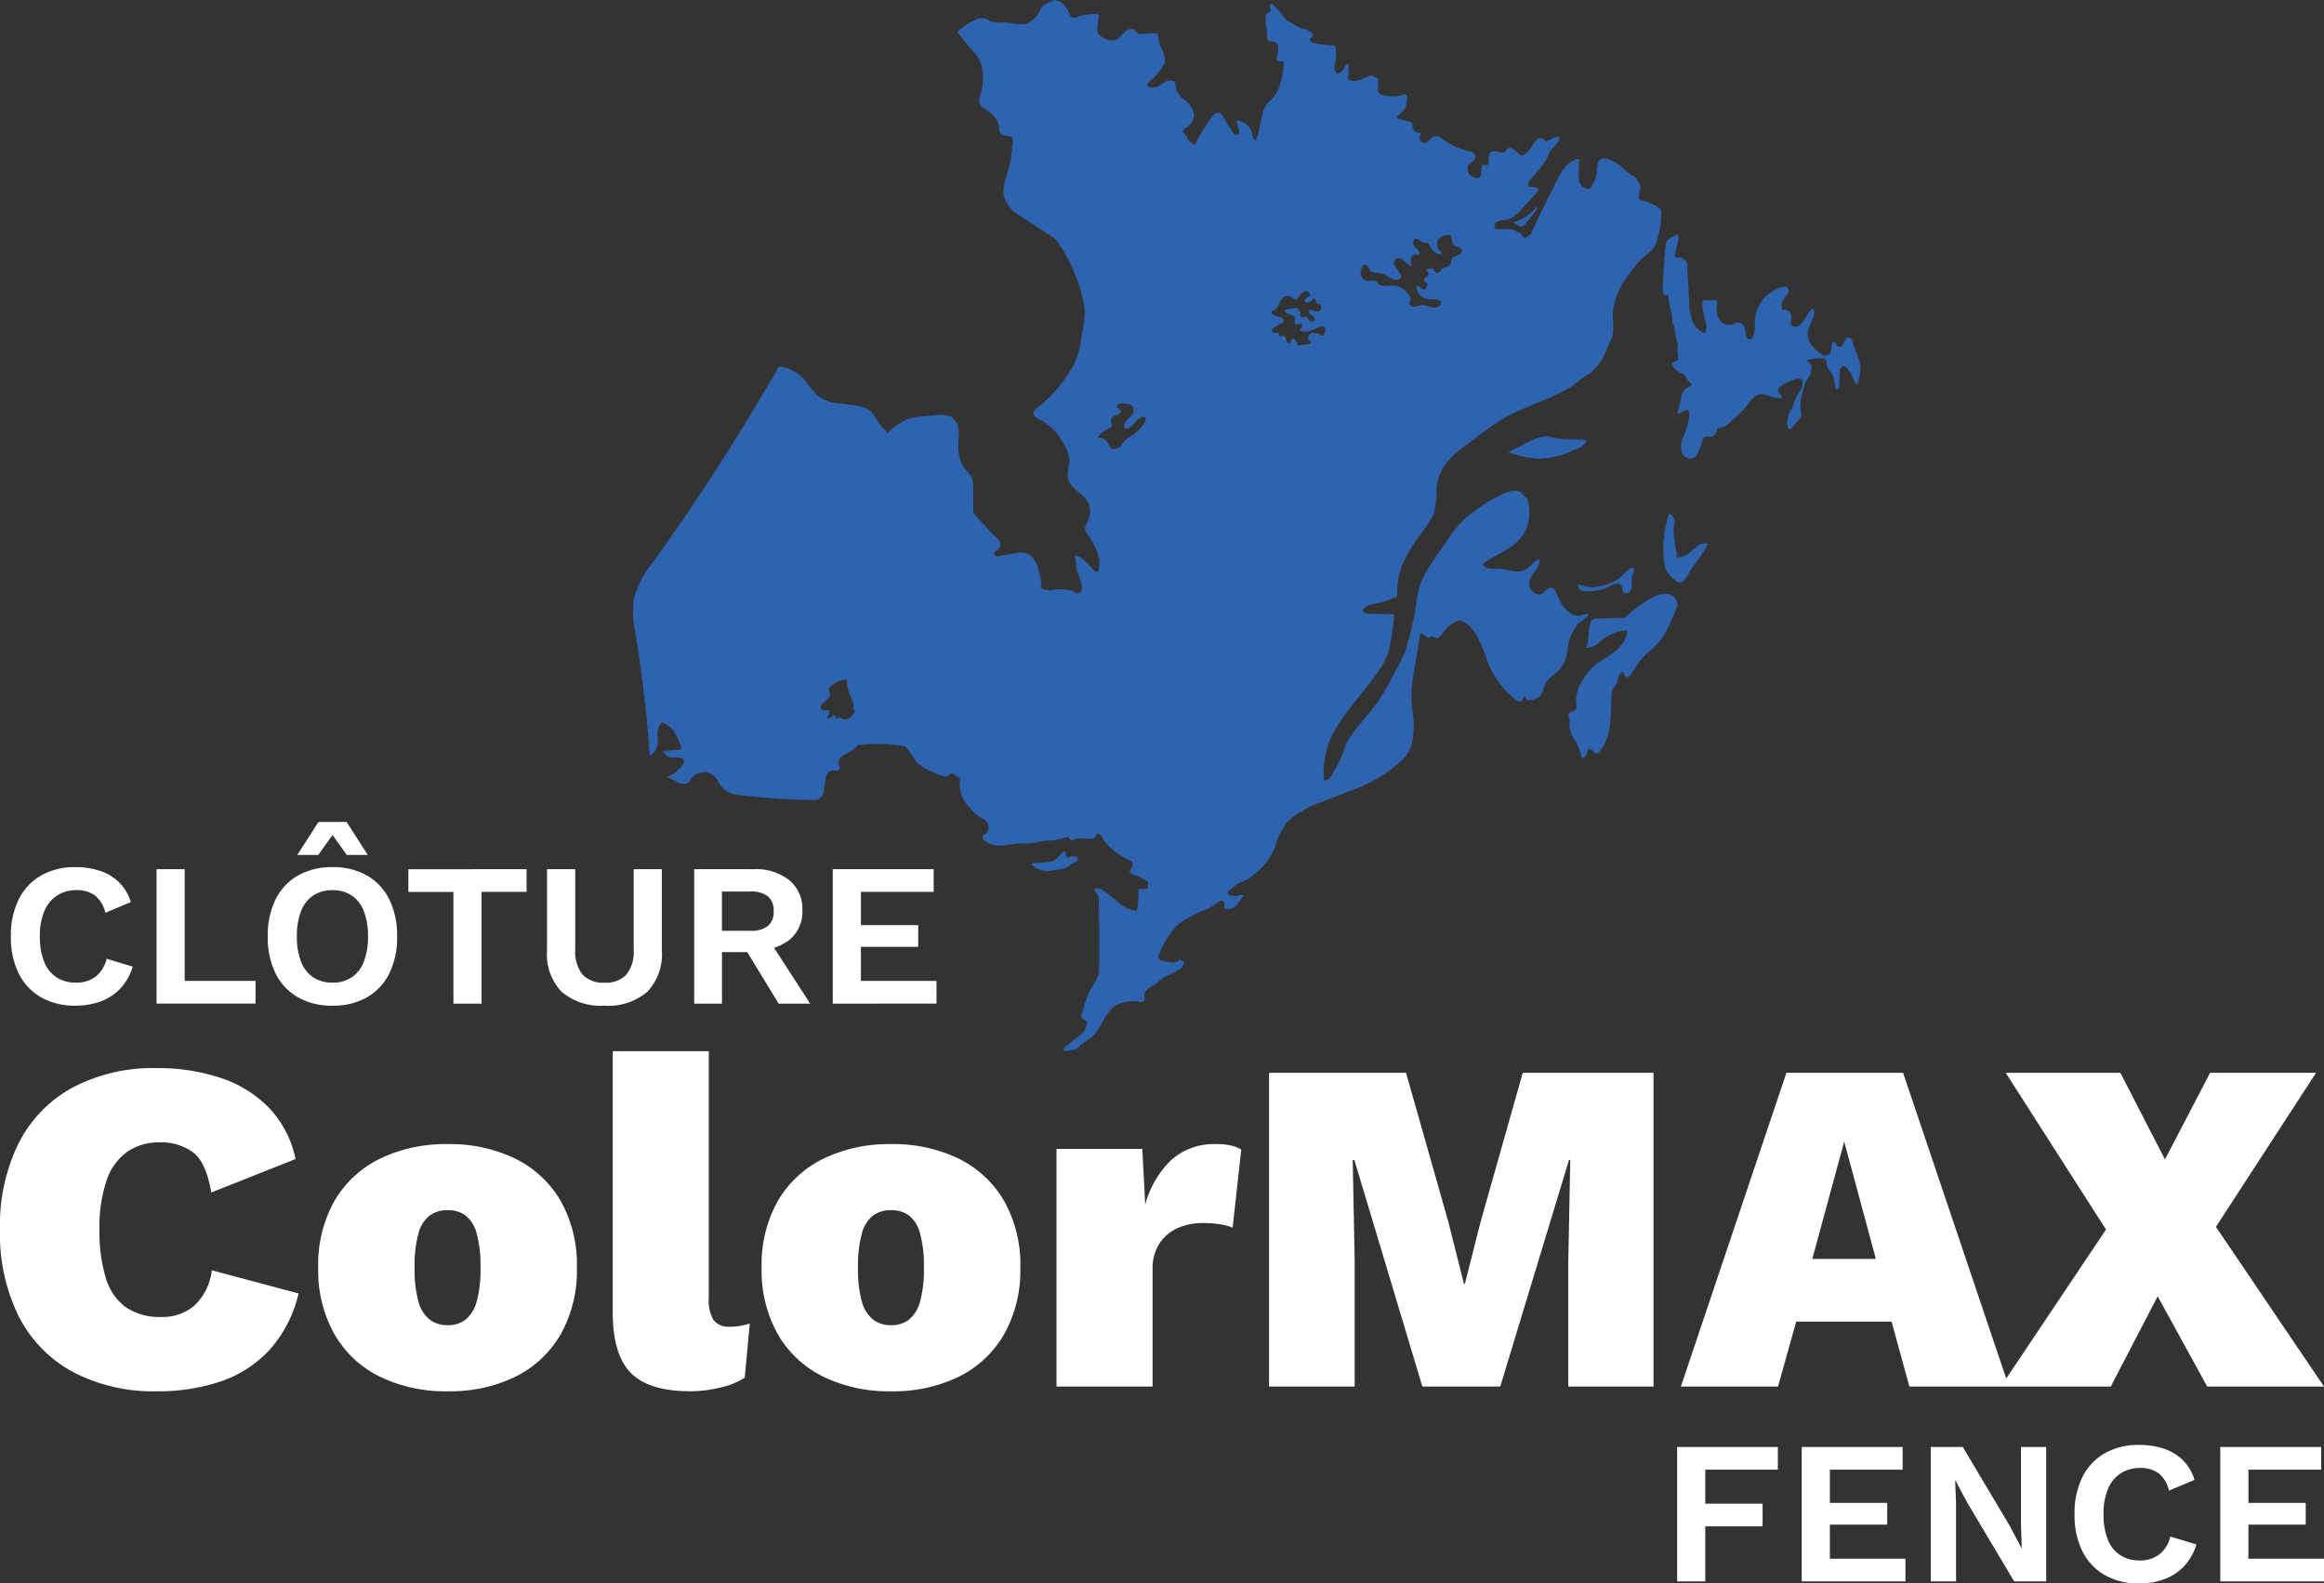 <svg xmlns="http://www.w3.org/2000/svg" xmlns:xlink="http://www.w3.org/1999/xlink" width="246" height="167.622" viewBox="0 0 246 167.622">
  <rect x="0" y="0" width="246" height="167.622" fill="#333333" stroke="none"/>
  <defs>
    <clipPath id="clip-path">
      <rect id="Rectangle_5" data-name="Rectangle 5" width="129.927" height="111.275" fill="#2e63af"/>
    </clipPath>
  </defs>
  <g id="Groupe_17" data-name="Groupe 17" transform="translate(-80.54 -133.399)">
    <g id="Groupe_16" data-name="Groupe 16" transform="translate(147.531 133.399)">
      <g id="Groupe_5" data-name="Groupe 5" transform="translate(0)" clip-path="url(#clip-path)">
        <path id="Tracé_161" data-name="Tracé 161" d="M465.224,288.608a2.913,2.913,0,0,0-1.6.429,12.563,12.563,0,0,0-2.849,2.1l-2.968.105a.8.8,0,0,0-.511.138.664.664,0,0,0-.165.269c-.326.857-.065,1.881-.509,2.683a2.269,2.269,0,0,0,1.583-.717,4.506,4.506,0,0,1,2.837-1.129,3.377,3.377,0,0,1-.71,1.63c-.867,1.075-2.313,1.528-3.251,2.541a6.987,6.987,0,0,0-.728.991,6.716,6.716,0,0,0-.365.618,3.649,3.649,0,0,0-.366,1.984c.026.256.056.568-.153.719a2.194,2.194,0,0,1-.408.145.511.511,0,0,0-.111.816,2.6,2.6,0,0,0,.442,2.072,4.413,4.413,0,0,1,.789,2.025.817.817,0,0,0,.6-.623.5.5,0,0,1,.1-.289c.125-.115.329-.018.446.105s.232.281.4.292a.517.517,0,0,0,.4-.247,5.723,5.723,0,0,0,1.07-2.952c.119-1.054.083-2.12.176-3.177a1.161,1.161,0,0,1,.072-.359,1.7,1.7,0,0,1,.225-.332,2.056,2.056,0,0,0,.318-.631,5.157,5.157,0,0,1,.172-.593.655.655,0,0,1,.435-.4,1.024,1.024,0,0,0,.133.446.35.35,0,0,0,.406.152.5.5,0,0,0,.177-.161,10.273,10.273,0,0,0,.853-1.273,6.86,6.86,0,0,1,1.371-1.418,9.782,9.782,0,0,0,1.1-1.18,9.077,9.077,0,0,0,.98-1.822q.279-.638.543-1.283a1.719,1.719,0,0,0,.163-.6,1.173,1.173,0,0,0-1.1-1.068" transform="translate(-355.755 -225.752)" fill="#2e63af"/>
        <path id="Tracé_162" data-name="Tracé 162" d="M459.77,278.406a1.233,1.233,0,0,0,.365.061,5.139,5.139,0,0,0,2.555-.533c.318-.159.907-.5,1.184-.116a.82.82,0,0,1,.153.383,1.009,1.009,0,0,0,.046.3c.116.26.528.222.719.012.454-.5.052-1.344.352-1.947a1.345,1.345,0,0,0,.146-.31.233.233,0,0,0-.137-.28.279.279,0,0,0-.155.02c-.5.177-.8.677-1.21,1.022a4.538,4.538,0,0,1-1.646.764,3.675,3.675,0,0,1-2.831-.089.724.724,0,0,0,.458.715" transform="translate(-359.288 -215.873)" fill="#2e63af"/>
        <path id="Tracé_163" data-name="Tracé 163" d="M504.546,253.047c-.341.243-.623.564-.969.8a2.472,2.472,0,0,1-.833.363c-.077.018-.321.1-.376.019-.032-.048,0-.167,0-.224a2.343,2.343,0,0,0-.017-.25c-.022-.193-.063-.382-.1-.572a13.258,13.258,0,0,1-.218-1.75,1.961,1.961,0,0,1,.009-.43c.023-.139.074-.273.094-.413a.979.979,0,0,0-.571-1.009,11.41,11.41,0,0,0-.572,4.7,3.4,3.4,0,0,0,.226,1.221,3.52,3.52,0,0,0,1.026,1.18.808.808,0,0,0,.37.211.658.658,0,0,0,.551-.249,4.74,4.74,0,0,0,.6-.977,31.065,31.065,0,0,0,1.959-2.884,1.334,1.334,0,0,0-1.179.265" transform="translate(-391.872 -195.23)" fill="#2e63af"/>
        <path id="Union_2" data-name="Union 2" d="M45.7,111.26a.212.212,0,0,1-.085-.277.611.611,0,0,1,.214-.233l1.574-1.222a1.731,1.731,0,0,0,.361-.34,1.778,1.778,0,0,0,.259-.815.467.467,0,0,0,0-.213c-.07-.207-.376-.224-.488-.409a.537.537,0,0,1,0-.422,13.81,13.81,0,0,1,.745-2.263c.368-.794,1.076-1.494,1.078-2.369,0-1.043,0-2.088.006-3.131,0-1.008,0-2.017-.032-3.024-.015-.44,0-.893-.015-1.333a1.155,1.155,0,0,0-.34-.782c-.067-.065-.148-.141-.133-.233s.12-.137.209-.148a1.205,1.205,0,0,1,.762.226,14.479,14.479,0,0,1,1.57,1.267,3.368,3.368,0,0,0,1.8.852.207.207,0,0,0,.131-.019.2.2,0,0,0,.067-.15,11.354,11.354,0,0,0,.118-2.143l.819.022a.149.149,0,0,0,.187-.176c.011-.137.02-.275.029-.412a.28.28,0,0,0-.015-.146.309.309,0,0,0-.1-.093,6.722,6.722,0,0,0-1.322-.627,1.174,1.174,0,0,1-.327-.148.348.348,0,0,1-.152-.307.529.529,0,0,1,.1-.211.8.8,0,0,0,.2-.475.518.518,0,0,0-.226-.368,1.922,1.922,0,0,0-.4-.2,6.952,6.952,0,0,1-2.548-2.127.571.571,0,0,0-.5-.509.246.246,0,0,0-.218.065c-.05.059-.05.144-.081.213-.087.2-.355.224-.572.22l-1.237-.035a.742.742,0,0,0-.287.03c-.168.065-.325.25-.483.167-.1-.052-.124-.185-.2-.263-.131-.122-.338-.066-.508-.009a5.676,5.676,0,0,1-1.215.266c-.377.039-.758.039-1.133.1-.359.052-.71.157-1.071.2a6.458,6.458,0,0,1-.871.027,6.6,6.6,0,0,0-.858.026,12.1,12.1,0,0,1-1.7.218,2.89,2.89,0,0,1-1.492-.468.812.812,0,0,1-.248-.225.337.337,0,0,1-.037-.322c.078-.168.3-.2.438-.329a.678.678,0,0,0,.163-.509,1.114,1.114,0,0,0-.248-.76,2.2,2.2,0,0,0-.564-.357,4.534,4.534,0,0,1-1.08-.952,5.414,5.414,0,0,1-.66-.816,3.746,3.746,0,0,1-.47-2.221c.07-.035.052-.148-.009-.2a1.207,1.207,0,0,0-.211-.1,1.077,1.077,0,0,1-.2-.164.909.909,0,0,0-.346-.189.321.321,0,0,0-.272.019c-.063.044-.1.122-.15.174a.513.513,0,0,1-.47.07,6.48,6.48,0,0,1-1.411-.538,4.692,4.692,0,0,1-1.451-.915,6.989,6.989,0,0,1-.649-.877,7.333,7.333,0,0,0-.636-.832,16.283,16.283,0,0,0-5-.135,3.839,3.839,0,0,1-.728.653c-.281.179-.6.281-.875.471a.876.876,0,0,0-.429.836c.024.111.081.211.111.32a.361.361,0,0,1-.039.324.426.426,0,0,1-.355.1,1.047,1.047,0,0,0-.7.087.846.846,0,0,0-.183.222,1.51,1.51,0,0,0-.242.564c-.022.141-.009.287-.028.429-.024.159-.09.307-.111.466-.015.122,0,.244-.011.366a1.063,1.063,0,0,1-1,.984,75.144,75.144,0,0,1-7.626-.512,3.226,3.226,0,0,1-2.093-.76c-.331-.355-.488-.84-.819-1.2a1.689,1.689,0,0,0-2.506.172,1.655,1.655,0,0,1-.392.488,1.123,1.123,0,0,1-1.047-.1c-.388-.181-.778-.359-1.165-.54a3.381,3.381,0,0,0,1.727-1.34.592.592,0,0,0,.1-.22c.044-.253-.218-.464-.47-.5a1.876,1.876,0,0,0-.423,0,2.4,2.4,0,0,1-.344.008,1.169,1.169,0,0,1-.967-.684l1.67-.141a.306.306,0,0,0,.2-.068c.078-.078.045-.211.009-.315a6.548,6.548,0,0,0-.7-1.531A2.2,2.2,0,0,0,3.018,76.5a1.984,1.984,0,0,0-.407,1.139c-.009.3.054.605.041.908a1.863,1.863,0,0,1-.812,1.442.392.392,0,0,1-.05.03q-.454-6.474-1.5-12.887a10.55,10.55,0,0,1-.165-3.85,10.345,10.345,0,0,1,1.993-3.754A241.276,241.276,0,0,0,15.47,38.782c.052,0,.1.011.157.02a4.478,4.478,0,0,1,2.62,1.494,13.408,13.408,0,0,0,1.228,1.518,4.339,4.339,0,0,0,2.3.891,18.48,18.48,0,0,1,2.476.366,2.2,2.2,0,0,1,1,.523,3.534,3.534,0,0,1,.466.684,7.369,7.369,0,0,0,1.252,1.533,7.072,7.072,0,0,1,2.191-1.467,6.677,6.677,0,0,1,1.675-.294c.507-.044,1.013-.08,1.52-.113a2.447,2.447,0,0,1,1.3.165,1.826,1.826,0,0,1,.828,1.474c.054.583-.046,1.172-.039,1.76a3.951,3.951,0,0,0,.8,2.417,4.163,4.163,0,0,1,.608.808,2.581,2.581,0,0,1,.163,1.089l.013,2.385a.68.68,0,0,0,.029.231.656.656,0,0,0,.152.211c.819.863,1.566,1.8,2.443,2.6a.747.747,0,0,1-.122,1.194c-.111.065-.253.115-.3.235a.291.291,0,0,0,.2.344.873.873,0,0,0,.435,0q.794-.144,1.592-.283a2.684,2.684,0,0,1,.986-.052,1.677,1.677,0,0,1,.963.629,3.239,3.239,0,0,1,.518,1.049,6.241,6.241,0,0,1,.29,1.812.534.534,0,0,0,.026.189.377.377,0,0,0,.165.17,1.944,1.944,0,0,0,1.228.059,4.8,4.8,0,0,1,1.762.106.751.751,0,0,1,.521.322,1.613,1.613,0,0,0,.353-.128,7.108,7.108,0,0,1,.869,2.652c.063.54.063,1.084.148,1.62a14.955,14.955,0,0,0,.494,1.857c.66,2.274.843,4.671,1.611,6.91.268.779.438,1.561.673,2.352a10.021,10.021,0,0,0,1.818,3.911A9,9,0,0,0,56.3,84.155a9.955,9.955,0,0,0,1.934.631,22.809,22.809,0,0,0,2.441.185,11.054,11.054,0,0,1,2.633.527,7.352,7.352,0,0,0,2.637.638c1.466-.078,2.589-1.265,3.833-2.047a1.117,1.117,0,0,1,.54-.211.813.813,0,0,1,.679.434,2.336,2.336,0,0,1,.244.8c.028.157.057.311.083.468-.188.107-.368.226-.549.346a5.227,5.227,0,0,0-1.6,1.224,8.483,8.483,0,0,0-.912,1.636c-.1.272-.183.553-.281.829a6.323,6.323,0,0,1-1.6,2.4c-.216.207-.445.4-.673.595a3.847,3.847,0,0,1-.718.514c-.225.113-.468.181-.693.294a2.585,2.585,0,0,0-.756.516,2.957,2.957,0,0,1-.392.274.355.355,0,0,0-.15.416.384.384,0,0,0,.2.152,1.239,1.239,0,0,0,.754.061c.233-.054.5-.172.69-.032l-.588.8a1.736,1.736,0,0,1-.4.434,1.757,1.757,0,0,1-.891.209.178.178,0,0,1-.152-.042.163.163,0,0,1-.026-.111,2.642,2.642,0,0,0,.022-.409.347.347,0,0,0-.22-.314.476.476,0,0,0-.364.1c-.379.237-.747.5-1.139.714a16.429,16.429,0,0,0-3,1.522,6.709,6.709,0,0,0-1.089,1.3,5.374,5.374,0,0,0-.509.733c-.174.374-.351.747-.525,1.12a1.349,1.349,0,0,0-.129.361.437.437,0,0,0,.1.361.649.649,0,0,0,.377.148l.712.118a1.049,1.049,0,0,0,.854-.106c.05-.039.091-.09.144-.124a.176.176,0,0,1,.18-.015c.061.037.083.126.15.146a.193.193,0,0,0,.067,0,.166.166,0,0,1,.066,0c.083.028.078.148.048.231a1.472,1.472,0,0,1-.344.536,8.212,8.212,0,0,1-1.648.862c-.4.242-.723.6-1.122.856-.144.091-.3.168-.437.266a1.813,1.813,0,0,0-.6.588c-.137.255.126.614-.048.845-.116.154-.346.141-.538.118a3.8,3.8,0,0,0-2.465.372c-1.256.784-1.531,2.568-2.7,3.473a7.7,7.7,0,0,0-1.124.821,1.7,1.7,0,0,1-.276.285,1.064,1.064,0,0,1-.407.133c-.248.044-.5.085-.747.122a.576.576,0,0,1-.086.008A.2.2,0,0,1,45.7,111.26ZM22.153,76.076a.747.747,0,0,0,.841-.113,1.9,1.9,0,0,0,.514-.736c-.046-.037-.113-.059-.142-.115a.461.461,0,0,1,0-.2,1.9,1.9,0,0,0-.07-.564,7.328,7.328,0,0,0-.346-.825,3.7,3.7,0,0,1-.279-1.6,2.679,2.679,0,0,0-1.725.736.556.556,0,0,0-.213.4c.013.2.231.386.161.579a.4.4,0,0,1-.113.15l-.618.61a1.121,1.121,0,0,0-.249.316.367.367,0,0,0,.037.383c.11.122.279.108.453.094a.82.82,0,0,1,.381.026,1.05,1.05,0,0,1-.272.764.325.325,0,0,0,.361.026,1.27,1.27,0,0,0,.3-.242.271.271,0,0,1,.1-.067.183.183,0,0,1,.194.131.542.542,0,0,1,0,.251c.129.045.233-.131.37-.15h.024C21.971,75.929,22.06,76.017,22.153,76.076ZM63.309,85.5a11.045,11.045,0,0,0-2.633-.527,22.818,22.818,0,0,1-2.441-.185,9.929,9.929,0,0,1-1.933-.631,9,9,0,0,1-3.417-2.127,10.016,10.016,0,0,1-1.818-3.911c-.236-.791-.405-1.572-.673-2.352-.769-2.239-.952-4.636-1.612-6.91A15.016,15.016,0,0,1,48.288,67c-.085-.536-.085-1.08-.149-1.62a7.1,7.1,0,0,0-.868-2.652.5.5,0,0,0,.213-.2.726.726,0,0,0,.041-.431,8.331,8.331,0,0,0-.486-1.6c-.183-.527-.087-1.078-.237-1.616-.024-.093.137-.1.222-.05a4.238,4.238,0,0,1,1.071.76c.349.377.641.926,1.154.95a3.274,3.274,0,0,0-.107-2.141,9.044,9.044,0,0,0-1.061-1.9,1.079,1.079,0,0,1-.22-.479,1.151,1.151,0,0,1,.161-.577,2.641,2.641,0,0,0,.226-2.169,2.39,2.39,0,0,0-.564-.723c-.329-.311-.7-.579-1.013-.906a2.169,2.169,0,0,1-.642-1.172,12.457,12.457,0,0,1,.179-1.694,2.751,2.751,0,0,0-.2-.963c-.052-.141-.111-.279-.174-.416a1.142,1.142,0,0,0-.091-.19.794.794,0,0,1-.091-.124,6.358,6.358,0,0,0-1.076-1.551,5.8,5.8,0,0,0-1.485-1.108,1.964,1.964,0,0,1-.509-.322.541.541,0,0,1-.155-.553.82.82,0,0,1,.325-.333A15.2,15.2,0,0,0,46.6,38.729a8.316,8.316,0,0,0,.865-3.1,13.47,13.47,0,0,0,.379-2.474,7.231,7.231,0,0,0-.244-1.644,18.085,18.085,0,0,0-1.52-4.057,17.645,17.645,0,0,0-1-1.681,2.4,2.4,0,0,0-.651-.675L40.6,22.59a2.253,2.253,0,0,1-.93-1,3.092,3.092,0,0,1-.42-.962,2.864,2.864,0,0,1,.035-.952c.168-1.047.643-2.019.758-3.075.057-.51.111-1.021.167-1.531a.68.68,0,0,0-.061-.471c-.126-.185-.388-.2-.612-.222a.848.848,0,0,1-.719-.411,1.472,1.472,0,0,1-.065-.481,2.028,2.028,0,0,0-.509-1.148,4.249,4.249,0,0,0-.987-.8,1.515,1.515,0,0,1-.462-.374,1,1,0,0,1-.113-.778,7.917,7.917,0,0,1,.244-.771,6.571,6.571,0,0,0,.124-1.722,3.662,3.662,0,0,0-.967-2.4A24.1,24.1,0,0,1,34.405,3.46a.179.179,0,0,1-.039-.1.2.2,0,0,1,.08-.12A7.808,7.808,0,0,1,36.19,2.129a1.577,1.577,0,0,1,1.05-.192,4.493,4.493,0,0,1,.61.29,2.817,2.817,0,0,0,1.216.149,5.9,5.9,0,0,1,.628.008,6.217,6.217,0,0,0,1.816.164,2.71,2.71,0,0,0,1.6-1.477,2.4,2.4,0,0,1,.3-.457A2.561,2.561,0,0,1,44.433.132c-.044-.091.111-.148.211-.128a1.906,1.906,0,0,1,1.406,1.122c.124.292.218.659.521.747a1.01,1.01,0,0,0,.629-.128,5.243,5.243,0,0,1,1.862-.264.264.264,0,0,1,.213.061.254.254,0,0,1,.032.2q-.059.568-.12,1.137a1.092,1.092,0,0,0,.106.76,1.067,1.067,0,0,0,.381.287,1.839,1.839,0,0,0,1.37.32,1.643,1.643,0,0,0,.684-.507,2.451,2.451,0,0,1,.647-.564.718.718,0,0,1,.806.057c.1.1.165.235.288.3a.571.571,0,0,0,.257.061,4.521,4.521,0,0,0,.721-.039,2.591,2.591,0,0,1,1.165.047A3.464,3.464,0,0,0,55.891,5a4.935,4.935,0,0,1,.34.838,1.4,1.4,0,0,1,.067.834,6.358,6.358,0,0,1-1.635,1.964c-.135.128-.277.331-.164.477a.327.327,0,0,0,.185.1,1.331,1.331,0,0,0,.9-.072c.281-.129.509-.348.786-.481a1.379,1.379,0,0,1,.747-.122.426.426,0,0,1,.207.068c.139.106.12.315.126.49a2.309,2.309,0,0,0,.949,1.485A2.538,2.538,0,0,1,59.4,12.044a1.619,1.619,0,0,1-.734,1.428c-.2.144-.447.275-.521.512.285.039.409.373.545.627a1.678,1.678,0,0,0,.636.66.2.2,0,0,0,.113.035c.061-.009.1-.072.124-.126a18.088,18.088,0,0,1,1.662-2.731,1.527,1.527,0,0,1,.4-.416A.539.539,0,0,1,62.183,12a.79.79,0,0,1,.231.268c.34.534.677,1.069,1.017,1.6a.879.879,0,0,0,.3.338.312.312,0,0,0,.409-.068.452.452,0,0,0,.007-.361q-.128-.5-.259-1a1.745,1.745,0,0,1,1.677,1.422c.041.259.1.608.357.629.649-1.222.4-2.84,1.274-3.918.228-.283.525-.509.751-.8a3.586,3.586,0,0,0,.559-1.182,8.55,8.55,0,0,0,.4-2.387.882.882,0,0,0-.364-.022.4.4,0,0,1-.338-.111.469.469,0,0,1-.024-.388,3.546,3.546,0,0,0,.122-.988.647.647,0,0,0-.259-.542c-.226-.129-.551-.007-.756-.172a.447.447,0,0,1-.148-.292,1.746,1.746,0,0,1,0-.337c.026-.464-.152-.893-.148-1.359,0-.083,0-.165,0-.248a1.92,1.92,0,0,1,.078-.64A.1.1,0,0,1,67.1,1.41a.138.138,0,0,1,.03-.015,2.639,2.639,0,0,0,.253-.081h0a.236.236,0,0,0,.111-.1.31.31,0,0,0,0-.268,1.855,1.855,0,0,1-.1-.259.236.236,0,0,1,.087-.244.213.213,0,0,1,.185,0,.512.512,0,0,1,.154.111,8.757,8.757,0,0,1,.74.793,2.01,2.01,0,0,1,.325.455.048.048,0,0,1,0,.024h0s0,0,0,0a3.755,3.755,0,0,0,.751.575c.124.065.253.118.374.185.144.081.274.183.42.259a4.838,4.838,0,0,0,.81.266,1.088,1.088,0,0,1,.29.128.788.788,0,0,0,.283.168.138.138,0,0,1,.078.026c.028.029.017.076.019.118.007.074.068.139.05.211a.208.208,0,0,1-.044.072c-.05.063-.091.152-.146.211a.912.912,0,0,1-.167.137,1.536,1.536,0,0,0,.536.4,1.6,1.6,0,0,0,.35.065c.475.05.947.1,1.424.131a.522.522,0,0,1,.429.167.471.471,0,0,1,.059.194,4.222,4.222,0,0,1-.072,1.568,2.069,2.069,0,0,0-.072.379.893.893,0,0,0,.231.651c-.017.037.046.057.087.048a1.179,1.179,0,0,0,.821-.727c.039-.109.085-.242.2-.257s.194.1.2.209a1.22,1.22,0,0,1-.059.316c-.044.235.028.477-.009.712-.022.131-.072.285.017.383a.288.288,0,0,0,.115.072,1.6,1.6,0,0,0,1.085-.037c.348-.12.675-.3,1.026-.418a.428.428,0,0,1,.437.026.99.99,0,0,0,.1.111c.065.048.154.041.226.076.135.065.159.246.163.4a3.752,3.752,0,0,1-.011.516,1.782,1.782,0,0,0-.026.309.554.554,0,0,0,.331.523,4.7,4.7,0,0,0,1.2.209,2.9,2.9,0,0,0,1.2-.2.266.266,0,0,1,.161-.032.254.254,0,0,1,.124.091.274.274,0,0,1,.061.083.279.279,0,0,1,.015.085,1.884,1.884,0,0,1-.029.481,2.888,2.888,0,0,0-.072.383,1.016,1.016,0,0,1-.022.2.58.58,0,0,1-.1.177,2.529,2.529,0,0,1-.688.7.317.317,0,0,0-.109.085.192.192,0,0,0,.022.22.3.3,0,0,0,.165.124l1.045.259a.462.462,0,0,1,.322.187.652.652,0,0,1,.03.307.745.745,0,0,0,.9.682,1.531,1.531,0,0,0-.115.62.533.533,0,0,0,.353.481.7.7,0,0,0,.638-.285,1.291,1.291,0,0,1,.568-.446,1.156,1.156,0,0,1,.891.34,7.563,7.563,0,0,0,2.724,1.257c.248.061.536.131.651.359a.584.584,0,0,1-.089.592,2.113,2.113,0,0,1-.475.414.537.537,0,0,0-.137.126.427.427,0,0,0-.061.177A.99.99,0,0,0,89.5,18.812a.342.342,0,0,0,.207-.092.438.438,0,0,0,.078-.254c.029-.346.057-.695.087-1.043a.454.454,0,0,1,.238.048.4.4,0,0,0,.263.041.325.325,0,0,0,.194-.254,3.641,3.641,0,0,0,.035-.634.685.685,0,0,1,.255-.555.95.95,0,0,1,.781.035c.259.081.59.113.751-.1.042-.057.063-.124.107-.18a.507.507,0,0,1,.625-.078,3.8,3.8,0,0,1,.538.422c.181.139.4.381.6.261a2.689,2.689,0,0,0,.9-.9,2.97,2.97,0,0,1,.466-.71.6.6,0,0,1,.773-.078c.065.061.118.15.2.179a.313.313,0,0,0,.194-.017c.39-.128.73-.429,1.141-.435a.2.2,0,0,1,.113.022c.091.055.07.192.024.29-.231.508-.749.83-1.023,1.317-.107.192-.172.4-.266.605a4.222,4.222,0,0,1-.383.627A13.765,13.765,0,0,1,95.3,18.677c-.285.312-.607.686-.516,1.1.237.019.475.037.714.054.167.013.39.085.373.253a.307.307,0,0,1-.1.175L94.1,22.128a3.868,3.868,0,0,1-1.107.958,2.5,2.5,0,0,1-.753.22,1.85,1.85,0,0,0-.817.211c-.233.161-.333.553-.1.721.37.013.741.026,1.111.037a2.15,2.15,0,0,1,1.52.453c.15.155.257.361.445.466a.149.149,0,0,0,.124.024.169.169,0,0,0,.083-.087c.1-.164.361-.229.457-.392Q96.4,21.839,97.87,19a6.612,6.612,0,0,1,.884-1.391,2.282,2.282,0,0,1,1.409-.793c-.03.607-.044,1.217-.037,1.825a1.41,1.41,0,0,0,.281,1.015,1.4,1.4,0,0,0,.388.246.614.614,0,0,0,.357.094c.181-.03.29-.207.377-.366a3.858,3.858,0,0,0,.509-1.283c.042-.294.013-.595.067-.886a.842.842,0,0,1,.508-.679.993.993,0,0,1,.612.059,4.53,4.53,0,0,1,1.481.854,6.878,6.878,0,0,0,.958.808,3.069,3.069,0,0,1,.4.239,1.5,1.5,0,0,1,.318.41,4.113,4.113,0,0,1,.3.549c-.067.331-.137.662-.207.993a.525.525,0,0,0-.013.246c.052.192.281.259.47.309a5.413,5.413,0,0,1,1.648.721.6.6,0,0,1,.207.185.653.653,0,0,1,.065.322,10.009,10.009,0,0,1-.368,2.7,3.32,3.32,0,0,1-.394,1,3.25,3.25,0,0,1-.684.7l-.287.233a6.152,6.152,0,0,0-.919.915c-.429.542-.825,1.061-1.2,1.64a7.119,7.119,0,0,0-1.278,3.976,7.642,7.642,0,0,1,0,1.781,4.646,4.646,0,0,1-.318.856c-.106.233-.211.464-.315.7a6,6,0,0,1-1.6,2.4,8.4,8.4,0,0,1-.734.475c-.483.3-.83.692-1.307,1-2.236,1.431-4.886,2.084-7.193,3.4a25.745,25.745,0,0,0-2.67,1.819q-.98.738-1.951,1.487a7.447,7.447,0,0,0-1.685,1.681,5.125,5.125,0,0,0-.882,2.352,10.672,10.672,0,0,1-.3,2.813,4.791,4.791,0,0,1-.418.771q-.324.509-.677,1a17.8,17.8,0,0,0-2.169,3.475,8.05,8.05,0,0,0-.6,3.269.257.257,0,0,1-.194.307,10.844,10.844,0,0,1-2.232.715,1.794,1.794,0,0,0-1.1.475.371.371,0,0,0-.1.226.322.322,0,0,0,.211.274.921.921,0,0,0,.361.05c.891.009,1.851.037,2.742.046a26.847,26.847,0,0,1-.355,2.825,8.8,8.8,0,0,1-.4,1.568A8.491,8.491,0,0,1,78.8,71.23c-1.252,1.786-2.772,3.38-3.954,5.216a9.194,9.194,0,0,0-1.7,6.174.8.8,0,0,0,.677-.348,14.282,14.282,0,0,0,1.638-3.4c.825-1.718,2.3-3.027,3.4-4.584a24.3,24.3,0,0,0,1.771-3.116A16.175,16.175,0,0,0,81.8,68.826a34.189,34.189,0,0,0,1.125-4.93,12.9,12.9,0,0,1,.349-1.8,8.342,8.342,0,0,1,.821-1.766c.606-1.03,1.309-2,2.01-2.97a14.081,14.081,0,0,1,1.816-2.308A16.778,16.778,0,0,1,92,52.341a3.94,3.94,0,0,1,1.161-.388,1.118,1.118,0,0,1,.832.17c.159.124.259.307.407.447a1.67,1.67,0,0,1,.257.241.868.868,0,0,1,.126.353,4.75,4.75,0,0,1-.289,3.01,5.286,5.286,0,0,1-1.951,1.973c-.791.506-1.642.906-2.42,1.429A.282.282,0,0,0,90,59.71a.243.243,0,0,0,.1.226.826.826,0,0,0,.248.157,2.259,2.259,0,0,0,.872.107c.1,0,.2,0,.3,0,.784.033,1.489.3,2.274.294a1.592,1.592,0,0,0,.934-.364c.27-.2.5-.457.758-.681A.62.62,0,0,1,96,59.242a1.8,1.8,0,0,1-.355,1.006,9.794,9.794,0,0,0-.592.9,1.31,1.31,0,0,0-.107,1.046,1.213,1.213,0,0,0,.3.42.9.9,0,0,0,.8.312,1.422,1.422,0,0,0,.6-.435.731.731,0,0,1,.662-.264c.257.074.37.362.466.61a6.727,6.727,0,0,0,.488,1A3.124,3.124,0,0,0,99.2,64.9a1.564,1.564,0,0,0,1.38.2,1.468,1.468,0,0,1,.314-.109.279.279,0,0,1,.29.118.112.112,0,0,0-.015.015,5.681,5.681,0,0,1-.886.743c-.081.052-.164.1-.242.155a.273.273,0,0,0-.1.121c-.013.03-.026.059-.041.087-.1.177-.211.346-.312.525a4.886,4.886,0,0,0-.542,1.339c-.083.383-.1.779-.176,1.163a3.588,3.588,0,0,1-1.124,1.951,5.218,5.218,0,0,0-1.041.976c-.32.509-.338,1.211-.8,1.6a1.8,1.8,0,0,1-1.028.329.3.3,0,0,1-.264-.063c-.065-.078-.046-.213-.131-.27s-.209.03-.253.129a.967.967,0,0,1-.129.294c-.146.152-.4.05-.577-.067a9.453,9.453,0,0,1-3.23-4.595,11.92,11.92,0,0,0-1.043-2.373c-.475-.726-1.252-1.705-2.065-1.407a3.308,3.308,0,0,0-1.461,1.276,1.717,1.717,0,0,1-.309.366.511.511,0,0,1-.447.116c-.106-.033-.2-.109-.3-.135a.258.258,0,0,0-.1-.009c-.1.013-.174.087-.268.113-.342.1-.575-.435-.932-.44l-.621,3.669c-.068.394-.135.788-.181,1.184a10.95,10.95,0,0,0-.061,3.24,9.6,9.6,0,0,1,.09,2.79,4.668,4.668,0,0,1-.3,1.268,4.272,4.272,0,0,1-.836,1.217,14.576,14.576,0,0,1-4.364,2.85c-.213.1-.453.183-.673.268l-3.88,1.489c-.285.109-.573.22-.849.357-.124.063-.248.131-.368.205-.026-.157-.055-.312-.083-.468a2.329,2.329,0,0,0-.244-.8.814.814,0,0,0-.679-.434,1.118,1.118,0,0,0-.54.211c-1.243.782-2.367,1.969-3.832,2.047-.051,0-.1,0-.151,0A8.122,8.122,0,0,1,63.309,85.5ZM85,65.938c0-.348-.042-.7-.042-1.047C84.959,65.238,85,65.591,85,65.938Zm2.186-3.775h0Zm-.016,0-.1,0Zm.07,0a2.17,2.17,0,0,0,.6-.131A2.188,2.188,0,0,1,87.241,62.162Zm-.216,0-.094,0ZM50.332,46.976c.089.192.144.438.342.514a.609.609,0,0,0,.266.015,1.246,1.246,0,0,0,.389-.076.89.89,0,0,0,.287-.213c.216-.226.366-.516.6-.723a5.021,5.021,0,0,1,.738-.451,3.828,3.828,0,0,0,1.226-1.376c.083-.142.159-.331.052-.455s-.309-.072-.462-.007a1.6,1.6,0,0,0-.287.152,4.349,4.349,0,0,0-.549.614,1.468,1.468,0,0,1-.34.272.813.813,0,0,1-.381.146A.241.241,0,0,1,52,45.2a.565.565,0,0,1,.063-.374,1.45,1.45,0,0,1,.279-.416,2.812,2.812,0,0,0,.583-.644.779.779,0,0,0-.085-.789.464.464,0,0,0-.174-.15.66.66,0,0,0-.216-.05l-.4-.052a1.368,1.368,0,0,0-.45-.009.455.455,0,0,0-.344.264.194.194,0,0,0,.015.189.41.41,0,0,0,.139.083.48.48,0,0,1,.259.383,1.77,1.77,0,0,1-.671.381.532.532,0,0,0-.279.139.461.461,0,0,0-.072.2.76.76,0,0,0-.011.348c.035.118.129.226.1.344-.022.09-.111.146-.192.194a9.91,9.91,0,0,0-.969.651.923.923,0,0,0-.383.466.99.99,0,0,1,.156-.013A1.107,1.107,0,0,1,50.332,46.976ZM82.789,40.1a1.178,1.178,0,0,1-.263-.031A1.178,1.178,0,0,0,82.789,40.1Zm5.272-.41c0-.008,0-.013-.017-.014C88.056,39.681,88.061,39.686,88.061,39.693ZM86.736,38.6c.358.344.617.819,1.033,1.066-.417-.247-.675-.722-1.033-1.066a2.273,2.273,0,0,0-1.02-.561A2.269,2.269,0,0,1,86.736,38.6Zm.088-4.137a6.237,6.237,0,0,0,.718,2.4,4.312,4.312,0,0,1,.834,1.459,1.216,1.216,0,0,1,.016.2,1.216,1.216,0,0,0-.016-.2,4.312,4.312,0,0,0-.834-1.459,6.237,6.237,0,0,1-.718-2.4l0-.012ZM85.5,38c-.025,0-.051-.007-.077-.009C85.45,37.992,85.476,38,85.5,38Zm-5.209-1.977a8.713,8.713,0,0,1,.77,1.7,8.711,8.711,0,0,0-.769-1.7c-.044-.074-.111-.157-.188-.17C80.182,35.865,80.248,35.949,80.292,36.022Zm9.617,1.041h0Zm-.059,0a2.251,2.251,0,0,1-.9-.2A2.251,2.251,0,0,0,89.85,37.063ZM69.939,35.854a.253.253,0,0,1,.131.094,1.524,1.524,0,0,1,.331.605c.4-.042.794-.081,1.193-.122a.24.24,0,0,0,.135-.046.166.166,0,0,0-.017-.213c-.05-.061-.122-.1-.172-.163a.413.413,0,0,1-.017-.447.932.932,0,0,1,.337-.325.159.159,0,0,1,.124-.035.409.409,0,0,1,.078.057c.085.061.2.015.3.011a1.092,1.092,0,0,1,.5.207.231.231,0,0,0,.177.033.236.236,0,0,0,.106-.1,1,1,0,0,0,.157-.4.419.419,0,0,0-.044-.3.354.354,0,0,0-.309-.135,1.017,1.017,0,0,0-.34.087l-.651.248a1.629,1.629,0,0,1-1.339.1.614.614,0,0,1,.124-.287.392.392,0,0,0,.085-.333.178.178,0,0,0-.167-.126.941.941,0,0,0-.213.07.342.342,0,0,1-.3-.032.3.3,0,0,1-.114-.292c.013-.065.048-.124.061-.189a.412.412,0,0,0-.216-.4,1.918,1.918,0,0,0-.453-.17.676.676,0,0,1-.39-.268.149.149,0,0,1-.013-.157.168.168,0,0,1,.12-.055l1-.183a.2.2,0,0,1,.248.087l.229.294a.206.206,0,0,1,.059.135.349.349,0,0,1-.044.1.28.28,0,0,0,.1.331.357.357,0,0,0,.355.026c.061-.029.131-.074.194-.048a.173.173,0,0,1,.072.065,2.575,2.575,0,0,0,.251.324.445.445,0,0,0,.368.144.254.254,0,0,0,.22-.289.36.36,0,0,0-.078-.133,2.217,2.217,0,0,0-.3-.3.779.779,0,0,1-.229-.242.216.216,0,0,1,.087-.287c.1-.035.2.035.29.076a1.174,1.174,0,0,0,.472.072.33.33,0,0,0,.419-.4c0-.157-.042-.353-.194-.39a.354.354,0,0,0-.1-.006.282.282,0,0,1-.118-.013c-.177-.07-.094-.388-.257-.481a.262.262,0,0,0-.3.094,1.148,1.148,0,0,1-.235.246.611.611,0,0,1-.492-.028.1.1,0,0,1-.063-.044.094.094,0,0,1,0-.072.636.636,0,0,1,.287-.346.8.8,0,0,0,.183-.109.318.318,0,0,0-.015-.446.472.472,0,0,0-.468-.085.934.934,0,0,0-.4.3c-.109.129-.2.27-.3.4a.418.418,0,0,1-.165.135.351.351,0,0,1-.314-.079c-.089-.065-.165-.152-.261-.211a.7.7,0,0,0-.733.054,1.47,1.47,0,0,0-.473.61,2.87,2.87,0,0,1-.285.551.626.626,0,0,1-.527.277.415.415,0,0,0,.235.486,2.5,2.5,0,0,0,.57.152.6.6,0,0,1,.451.346.253.253,0,0,1-.048.251.405.405,0,0,1-.135.078,3.826,3.826,0,0,0-.993.621c-.061.054-.129.135-.1.211a.187.187,0,0,0,.08.074.9.9,0,0,0,.564.118.172.172,0,0,1,.133.015c.078.065-.022.194.009.287s.144.1.229.074a.714.714,0,0,1,.255-.065c.124.011.207.135.24.255a2.842,2.842,0,0,0,.08.366.264.264,0,0,0,.287.18c.116-.035.161-.17.2-.281s.12-.214.224-.214Zm5.553-2.086a1.966,1.966,0,0,1-.425-1.269A1.963,1.963,0,0,0,75.493,33.768Zm12.007-.1a.268.268,0,0,0-.232-.134A.268.268,0,0,1,87.5,33.663Zm-3.125-1.2a1.241,1.241,0,0,0,.8.054.5.5,0,0,0,.322-.649,1.433,1.433,0,0,0-.892-.179,3,3,0,0,1-.513-.024,1.424,1.424,0,0,1-1.152-1.342c.118-.111.309-.013.425.1s.257.248.411.207c.118-.032.183-.154.235-.266s.113-.274.037-.386-.235-.128-.3-.241.032-.264.141-.344.244-.137.312-.255a.328.328,0,0,0-.283-.47.911.911,0,0,1,.573-.261.413.413,0,0,1,.42.394.342.342,0,0,0,.46-.017c.133-.1.225-.257.364-.357.261-.189.677-.18.825-.468.087-.17.039-.381.12-.554.107-.231.392-.3.631-.389s.5-.29.442-.538c-.085-.361-.675-.281-.91-.569-.22-.272-.037-.764-.323-.969a.61.61,0,0,0-.477-.044,1.5,1.5,0,0,0-.577.226.946.946,0,0,0-.076,1.4c.109.1.25.185.272.331a.9.9,0,0,1-.812-.18,2.048,2.048,0,0,1-.516-.688.566.566,0,0,0-.2-.257.536.536,0,0,0-.271-.045.914.914,0,0,1-.175-.01c-.325-.063-.568-.488-.882-.383-.272.091-.266.5-.1.733s.425.4.536.667a.217.217,0,0,1,.015.172c-.061.131-.253.072-.4.07a.547.547,0,0,0-.5.483,1.566,1.566,0,0,0,.113.743c-.329-.032-.564-.315-.808-.54s-.618-.4-.886-.209-.209.64-.019.928c.163.246.8.8.492,1.124-.268.287-.83.1-1.113-.055a3.852,3.852,0,0,0-.838-.44c-.429-.116-.965,0-1.254-.338a4.143,4.143,0,0,1-.242-.411.367.367,0,0,0-.4-.19.41.41,0,0,0-.209.229,1.262,1.262,0,0,0-.118.882.8.8,0,0,0,.625.59,1.439,1.439,0,0,0,.388-.02.828.828,0,0,1,.564.045c.154.091.235.274.383.376a.809.809,0,0,0,.416.109c.178.01.357,0,.535,0a3.844,3.844,0,0,1,.761.02,2.017,2.017,0,0,1,1.618,1.526c-.2.074-.213.394-.052.542a.709.709,0,0,0,.618.109,4.276,4.276,0,0,1,.636-.139h.055A2.465,2.465,0,0,1,84.375,32.466ZM74.23,30.088c-.293-.654-.39-1.337-.643-2C73.839,28.751,73.936,29.434,74.23,30.088Zm.714-1.921-1.383-.146Zm32.414-1.478a.7.7,0,0,0-.311-.532A.7.7,0,0,1,107.358,26.69Zm-.311-.532a.386.386,0,0,0-.153-.034A.386.386,0,0,1,107.047,26.157ZM79.2,26.067h0Zm-.038,0a20.737,20.737,0,0,1-2.226-.123A20.737,20.737,0,0,0,79.162,26.067Zm-2.728-.182a6.948,6.948,0,0,0-.782-.057A6.948,6.948,0,0,1,76.434,25.884Zm-.8-.057h0Zm7.67-3.781a2.937,2.937,0,0,0-.758-1.118A2.943,2.943,0,0,1,83.306,22.047Zm-5.523-6.553a6.568,6.568,0,0,0,.02,1.24,6.528,6.528,0,0,1-.02-1.24,4.1,4.1,0,0,0-1.658-2.922A4.092,4.092,0,0,1,77.783,15.493ZM72.655,6.718a1.461,1.461,0,0,0-.084-.128A1.461,1.461,0,0,1,72.655,6.718Zm-.1-.148A1.385,1.385,0,0,0,71.518,6,1.385,1.385,0,0,1,72.556,6.57ZM70.308,6.41h0Zm-.02,0a.482.482,0,0,1-.156-.028A.482.482,0,0,0,70.287,6.41ZM71.507,6h0Z" transform="translate(0 0)" fill="#2e63af" stroke="rgba(0,0,0,0)" stroke-miterlimit="10" stroke-width="1"/>
        <path id="Tracé_165" data-name="Tracé 165" d="M431.363,212.439a4.056,4.056,0,0,1-1.118-.146,1.62,1.62,0,0,0-.427-.12,3.476,3.476,0,0,0-.581.013,3.063,3.063,0,0,0-.649.141,5.75,5.75,0,0,0-.775.35l-2.265,1.161a9.913,9.913,0,0,0,2.246.577,7.853,7.853,0,0,0,1.041.11,9.462,9.462,0,0,0,3.654-.915,2.5,2.5,0,0,0,1.387-.975,3.33,3.33,0,0,0-1.013-.143l-1.5-.055" transform="translate(-332.879 -165.964)" fill="#2e63af"/>
        <path id="Tracé_167" data-name="Tracé 167" d="M198.058,415.262c.237-.14.538-.223.661-.469a.246.246,0,0,0,.02-.2.289.289,0,0,0-.2-.14,1.049,1.049,0,0,0-.65.034,1.134,1.134,0,0,1-.219.084.159.159,0,0,1-.162-.1,1.06,1.06,0,0,1-.069-.375c-.014-.085-.065-.182-.151-.184a.224.224,0,0,0-.153.089l-.512.526a1.826,1.826,0,0,1-.36.311,1.755,1.755,0,0,1-.717.19q-.848.094-1.7.115c-.034.121.075.232.176.307a2.543,2.543,0,0,0,1.3.534,3.674,3.674,0,0,0,.9-.083l.776-.137a1.989,1.989,0,0,0,.545-.151c.188-.093.341-.243.522-.35" transform="translate(-151.626 -323.776)" fill="#2e63af"/>
        <path id="Tracé_170" data-name="Tracé 170" d="M429.782,101.231c-.17.129-.342.256-.52.373a3.637,3.637,0,0,1-.995.464c-.057.017-.314.088-.193.165.081.052.183.082.269.127s.167.093.247.145a.572.572,0,0,0,.268.118c.164.008.292-.131.4-.258l1.134-1.391a.648.648,0,0,0,.138-.228.221.221,0,0,0-.071-.241,2.978,2.978,0,0,1-.275.378,2.833,2.833,0,0,1-.4.347" transform="translate(-334.83 -78.619)" fill="#2e63af"/>
        <path id="Tracé_171" data-name="Tracé 171" d="M521.49,127.533a4.123,4.123,0,0,0-.226-.8l-.621-1.741a.54.54,0,0,0-.208-.315.387.387,0,0,0-.456.133,2.033,2.033,0,0,0-.234.456.6.6,0,0,1-.351.355.371.371,0,0,1-.4-.151c-.053-.081-.072-.18-.121-.263a.2.2,0,0,0-.241-.108.264.264,0,0,0-.109.206l-.145.822a.53.53,0,0,1-.076.225.43.43,0,0,1-.159.121,1.1,1.1,0,0,1-.519.1,6.085,6.085,0,0,1-1.149-.972,2.047,2.047,0,0,1-.536-1.374c.035-.8.692-1.483.7-2.286,0-.122-.033-.271-.151-.3s-.211.064-.281.153c-.4.514-.608,1.2-1.148,1.56a.63.63,0,0,1-.825-.01c-.215-.273.005-.67-.031-1.015a.7.7,0,0,0-.652-.6c-.1,0-.224.014-.3-.058a.288.288,0,0,1-.07-.181,1.33,1.33,0,0,1,.219-.893,6.7,6.7,0,0,0,.445-.581.527.527,0,0,0-.078-.665.649.649,0,0,0-.534-.035,3.959,3.959,0,0,0-2.9,3.776,4.488,4.488,0,0,1-.018,1c-.071.328-.2.763-.538.753-.29-.009-.388-.387-.414-.676a1.756,1.756,0,0,0-.2-.762.669.669,0,0,0-.66-.346,1.967,1.967,0,0,0-.418.191,1.248,1.248,0,0,1-1.44-.421,1.971,1.971,0,0,1-.287-1.66.462.462,0,0,0-.01-.375.426.426,0,0,0-.374-.112l-1.077.033c-.4,1.114.643,2.389.181,3.477a2.064,2.064,0,0,1-1.343-1.3,6.1,6.1,0,0,1-.32-1.9q-.111-1.843-.222-3.686a.93.93,0,0,0-1.275-1.053c-.189-.86.645-1.793.234-2.571-.3.329-.866.358-1.1.74a1.2,1.2,0,0,0-.133.475c-.142,1.089-.2,2.187-.259,3.283q-.035.654-.07,1.307a.863.863,0,0,0,.107.581c.123.16.426.178.5-.011a6.087,6.087,0,0,0,.185,1.459,4.277,4.277,0,0,1,.214,1.049,2.258,2.258,0,0,0,.008.436,5.661,5.661,0,0,0,.213.54,2.257,2.257,0,0,1,.061.5,3.424,3.424,0,0,0,.144.765,3.439,3.439,0,0,1,.144.513,2.937,2.937,0,0,1,.007.5c-.01.369.075.723.04,1.09-.012.124-.137.2-.253.249a.614.614,0,0,0-.317.187.338.338,0,0,0-.011.317.887.887,0,0,0,.2.262,2.057,2.057,0,0,0,.569.426,1.667,1.667,0,0,1,.45.229,1.184,1.184,0,0,1,.213.311,1.594,1.594,0,0,0,.344.445c.1.085.232.178.219.31a.255.255,0,0,1-.139.184c-.069.04-.148.061-.22.095a1.3,1.3,0,0,0-.323.246,1.358,1.358,0,0,0-.2.22,1.954,1.954,0,0,0-.2.7l-.385,1.692.922-.429a.209.209,0,0,1,.158-.027.178.178,0,0,1,.085.089,1.119,1.119,0,0,1,.065.669,6.38,6.38,0,0,1-.348,1.419c-.124.335-.277.659-.384,1a2.2,2.2,0,0,0-.1,1.056,1.176,1.176,0,0,0,.593.846.81.81,0,0,0,.973-.184,1.342,1.342,0,0,0,.148-.263,6.523,6.523,0,0,0,.438-1.1,2.131,2.131,0,0,1,.149-.467.5.5,0,0,1,.375-.285,1.505,1.505,0,0,1,.315.043.717.717,0,0,0,.777-.667.247.247,0,0,1,.045-.184.2.2,0,0,1,.1-.041,2.812,2.812,0,0,0,.686-.181,1.921,1.921,0,0,0,.405-.3l.7-.627a9.769,9.769,0,0,0,1.182-1.19,9.975,9.975,0,0,1,.657-.836,1.385,1.385,0,0,1,.909-.469c.717,0,1.392.561,2.089.394a.17.17,0,0,0,.112-.065c.039-.065-.013-.145-.065-.2a2.117,2.117,0,0,1-.259-.3.469.469,0,0,1-.072-.378.667.667,0,0,1,.332-.332,5.015,5.015,0,0,1,1.784-.764.384.384,0,0,1,.38.093.358.358,0,0,1,.053.164,1.564,1.564,0,0,1-.235,1.043c-.1.148-.217.279-.309.43a13.235,13.235,0,0,0-.461,1.251c-.085.175-.2.335-.292.506a2.437,2.437,0,0,0-.261,1.564c.02.115.064.248.175.283.13.042.253-.076.34-.182l.8-.972a.646.646,0,0,0,.138-.226.572.572,0,0,0,.011-.2c-.024-.326-.113-.647-.11-.975a2.949,2.949,0,0,1,.041-.419,9.185,9.185,0,0,1,.533-1.967,1.859,1.859,0,0,1,.461-.729l.123-.636c.044-.227.069-.507-.117-.645-.072-.053-.164-.074-.233-.131s-.1-.182-.02-.228a.191.191,0,0,1,.056-.019,6.657,6.657,0,0,1,1.165-.162,1.239,1.239,0,0,1,.44.036.477.477,0,0,1,.318.286,1.532,1.532,0,0,1,.026.35c.03.355.322.62.512.921a2.782,2.782,0,0,1,.358,1.293.675.675,0,0,0,.059.278.218.218,0,0,0,.236.12c.124-.037.152-.2.158-.326q.031-.729.062-1.457a1.24,1.24,0,0,1,.056-.379.373.373,0,0,1,.622-.175,1.244,1.244,0,0,1,.248.3,5.326,5.326,0,0,1,.517.9,1.472,1.472,0,0,0,.33.6.087.087,0,0,0,.052.026c.04,0,.062-.046.074-.084a7.943,7.943,0,0,0,.231-1.015,3.28,3.28,0,0,0,.037-.975" transform="translate(-391.585 -88.927)" fill="#2e63af"/>
      </g>
    </g>
    <path id="Tracé_183" data-name="Tracé 183" d="M34.144-23.743a13.441,13.441,0,0,1-3.081,5.981,12.482,12.482,0,0,1-5.177,3.34,20.677,20.677,0,0,1-6.722,1.036,18.334,18.334,0,0,1-8.872-2.027,13.812,13.812,0,0,1-5.743-5.851,19.619,19.619,0,0,1-2.009-9.23,19.619,19.619,0,0,1,2.009-9.23,13.812,13.812,0,0,1,5.743-5.851A18.292,18.292,0,0,1,19.145-47.6a21.114,21.114,0,0,1,6.636,1,12.792,12.792,0,0,1,5.161,3.128,11.1,11.1,0,0,1,2.884,5.5L24.9-34.43q-.534-3.2-1.926-4.25a5.675,5.675,0,0,0-3.526-1.055,5.868,5.868,0,0,0-3.462,1.012,6.143,6.143,0,0,0-2.179,3.06,15.428,15.428,0,0,0-.738,5.169,16.627,16.627,0,0,0,.683,5.144,5.832,5.832,0,0,0,2.135,3.085,6.375,6.375,0,0,0,3.727,1.012,5.2,5.2,0,0,0,3.495-1.195,6.143,6.143,0,0,0,1.854-3.747ZM49.916-39.55a15.813,15.813,0,0,1,7.174,1.539,11.35,11.35,0,0,1,4.793,4.462,13.71,13.71,0,0,1,1.723,7.08,13.736,13.736,0,0,1-1.723,7.06,11.314,11.314,0,0,1-4.793,4.483,15.813,15.813,0,0,1-7.174,1.539,15.853,15.853,0,0,1-7.149-1.539,11.281,11.281,0,0,1-4.818-4.483,13.736,13.736,0,0,1-1.723-7.06,13.71,13.71,0,0,1,1.723-7.08,11.318,11.318,0,0,1,4.818-4.462A15.853,15.853,0,0,1,49.916-39.55Zm0,6.991A3.148,3.148,0,0,0,48.035-32a3.5,3.5,0,0,0-1.2,1.9,12.868,12.868,0,0,0-.408,3.623,12.653,12.653,0,0,0,.408,3.6,3.608,3.608,0,0,0,1.2,1.909,3.071,3.071,0,0,0,1.881.584,3.048,3.048,0,0,0,1.9-.584,3.673,3.673,0,0,0,1.176-1.909,12.653,12.653,0,0,0,.408-3.6,12.867,12.867,0,0,0-.408-3.623A3.56,3.56,0,0,0,51.817-32,3.125,3.125,0,0,0,49.916-32.559ZM77.564-49.392v26.165a4.068,4.068,0,0,0,.5,2.294,1.973,1.973,0,0,0,1.732.709,5.992,5.992,0,0,0,1.108-.09q.47-.09,1-.247l-.531,5.732a7.854,7.854,0,0,1-2.559,1.04,13.407,13.407,0,0,1-3.211.4q-4.379,0-6.293-1.947T67.4-21.765V-49.392ZM96.852-39.55a15.813,15.813,0,0,1,7.174,1.539,11.35,11.35,0,0,1,4.793,4.462,13.71,13.71,0,0,1,1.723,7.08,13.736,13.736,0,0,1-1.723,7.06,11.314,11.314,0,0,1-4.793,4.483,15.813,15.813,0,0,1-7.174,1.539A15.853,15.853,0,0,1,89.7-14.926a11.281,11.281,0,0,1-4.818-4.483,13.736,13.736,0,0,1-1.723-7.06,13.71,13.71,0,0,1,1.723-7.08A11.318,11.318,0,0,1,89.7-38.011,15.853,15.853,0,0,1,96.852-39.55Zm0,6.991A3.148,3.148,0,0,0,94.971-32a3.5,3.5,0,0,0-1.2,1.9,12.868,12.868,0,0,0-.408,3.623,12.653,12.653,0,0,0,.408,3.6,3.608,3.608,0,0,0,1.2,1.909,3.071,3.071,0,0,0,1.881.584,3.049,3.049,0,0,0,1.9-.584,3.673,3.673,0,0,0,1.176-1.909,12.653,12.653,0,0,0,.408-3.6,12.868,12.868,0,0,0-.408-3.623A3.56,3.56,0,0,0,98.753-32,3.125,3.125,0,0,0,96.852-32.559ZM114.374-13.89V-39.047h9.082l.307,5.885a10.285,10.285,0,0,1,2.726-4.679,6.745,6.745,0,0,1,4.793-1.71,6.381,6.381,0,0,1,1.7.182,3.185,3.185,0,0,1,.945.4l-.91,8.256a6,6,0,0,0-1.289-.343,11,11,0,0,0-1.862-.142,6.352,6.352,0,0,0-2.715.558,4.512,4.512,0,0,0-1.9,1.637,4.921,4.921,0,0,0-.709,2.752V-13.89ZM177.568-47.1V-13.89h-9.021V-27.159l.208-10.719h-.132L161.346-13.89H153.1L145.9-37.877h-.173l.208,10.719V-13.89h-9.062V-47.1h14.5l4.472,15.756,1.656,6.583h.1l1.666-6.574L163.727-47.1ZM215.189-13.89H204.65l-1.885-6.875H192.673l-1.926,6.875H180.464L191.635-47.1h12.351ZM194.377-27.4H201.1l-3.346-12.423ZM248.54-13.89H236.176l-5.241-9.552L225.97-13.89H214.334l11.131-16.62L214.849-47.1h12.137l4.719,9.166,4.779-9.166H247.7l-10.6,16.305Z" transform="translate(78 294.066)" fill="#fff"/>
    <path id="Tracé_182" data-name="Tracé 182" d="M14.5-11.44a5.786,5.786,0,0,1-1.306,2.306A5.446,5.446,0,0,1,11.1-7.758,7.6,7.6,0,0,1,8.44-7.31,7.185,7.185,0,0,1,4.8-8.192a5.941,5.941,0,0,1-2.368-2.521A8.577,8.577,0,0,1,1.6-14.641a8.577,8.577,0,0,1,.833-3.928A5.941,5.941,0,0,1,4.8-21.09a7.13,7.13,0,0,1,3.617-.883,8.176,8.176,0,0,1,2.639.4,5.192,5.192,0,0,1,2.016,1.224,4.958,4.958,0,0,1,1.227,2.072l-2.7,1.134a3.268,3.268,0,0,0-1.115-1.845,3.217,3.217,0,0,0-1.941-.55,3.693,3.693,0,0,0-2.049.565,3.631,3.631,0,0,0-1.35,1.652,6.688,6.688,0,0,0-.475,2.678,7.083,7.083,0,0,0,.447,2.667,3.482,3.482,0,0,0,1.312,1.663,3.764,3.764,0,0,0,2.1.565,3.3,3.3,0,0,0,2.021-.624,3.346,3.346,0,0,0,1.187-1.905ZM20-9.929h7.5v2.4H17.021V-21.757H20ZM35.649-21.973a7.165,7.165,0,0,1,3.644.884,5.939,5.939,0,0,1,2.361,2.523,8.6,8.6,0,0,1,.83,3.925,8.6,8.6,0,0,1-.83,3.925,5.939,5.939,0,0,1-2.361,2.523,7.165,7.165,0,0,1-3.644.884,7.225,7.225,0,0,1-3.655-.884,5.92,5.92,0,0,1-2.372-2.523,8.6,8.6,0,0,1-.83-3.925,8.6,8.6,0,0,1,.83-3.925,5.92,5.92,0,0,1,2.372-2.523A7.225,7.225,0,0,1,35.649-21.973Zm0,2.437a3.622,3.622,0,0,0-2.038.561,3.461,3.461,0,0,0-1.294,1.66,7.179,7.179,0,0,0-.442,2.674,7.179,7.179,0,0,0,.442,2.674,3.461,3.461,0,0,0,1.294,1.66,3.622,3.622,0,0,0,2.038.561,3.57,3.57,0,0,0,2.027-.561,3.486,3.486,0,0,0,1.283-1.66,7.179,7.179,0,0,0,.442-2.674,7.179,7.179,0,0,0-.442-2.674,3.486,3.486,0,0,0-1.283-1.66A3.57,3.57,0,0,0,35.649-19.536Zm3.73-3.73H37.158L35.649-25.38l-1.509,2.113H31.918l2.243-3.493h2.976Zm16.808,1.509v2.4H51.424V-7.525H48.445V-19.353H43.674v-2.4Zm14.318,0v8.616A5.735,5.735,0,0,1,68.958-8.77a6.362,6.362,0,0,1-4.529,1.46,6.367,6.367,0,0,1-4.523-1.46,5.72,5.72,0,0,1-1.554-4.371v-8.616h2.987v8.5A3.923,3.923,0,0,0,62.1-10.61a2.943,2.943,0,0,0,2.328.864,2.954,2.954,0,0,0,2.336-.864,3.923,3.923,0,0,0,.762-2.651v-8.5Zm9.7,0A5.688,5.688,0,0,1,84-20.591a3.893,3.893,0,0,1,1.381,3.134A3.872,3.872,0,0,1,84-14.261a5.853,5.853,0,0,1-3.783,1.112l-.282.165H76.87v5.458H73.932V-21.757Zm-.341,6.518a2.891,2.891,0,0,0,1.865-.505,1.921,1.921,0,0,0,.613-1.572,1.923,1.923,0,0,0-.613-1.568,2.874,2.874,0,0,0-1.865-.509h-3v4.155Zm1.746.615,4.6,7.1H82.872l-3.8-6.232Zm6.987,7.1V-21.757H99.28v2.4h-7.7v3.52h6.065v2.3H91.578v3.607h8v2.4Z" transform="translate(80.091 247.168)" fill="#fff"/>
    <path id="Tracé_184" data-name="Tracé 184" d="M13.238-17.48H5.557v3.6h6.065v2.4H5.557v5.823H2.579V-19.884H13.238ZM15.765-5.652V-19.884H26.446v2.4h-7.7v3.52h6.065v2.3H18.744v3.607h8v2.4ZM41.643-19.884V-5.652H38.255L33.27-14.02l-1.231-2.321h-.03L32.1-13.89v8.238H29.424V-19.884h3.389l4.971,8.349,1.244,2.353h.03l-.086-2.465v-8.238Zm15.9,10.317a5.786,5.786,0,0,1-1.306,2.306A5.446,5.446,0,0,1,54.15-5.886a7.6,7.6,0,0,1-2.662.449,7.185,7.185,0,0,1-3.643-.883,5.941,5.941,0,0,1-2.368-2.521,8.577,8.577,0,0,1-.833-3.928,8.577,8.577,0,0,1,.833-3.928,5.941,5.941,0,0,1,2.368-2.521,7.13,7.13,0,0,1,3.617-.883,8.176,8.176,0,0,1,2.639.4,5.192,5.192,0,0,1,2.016,1.224A4.958,4.958,0,0,1,57.342-16.4l-2.7,1.134a3.268,3.268,0,0,0-1.115-1.845,3.217,3.217,0,0,0-1.941-.55,3.693,3.693,0,0,0-2.049.565,3.631,3.631,0,0,0-1.35,1.652,6.689,6.689,0,0,0-.475,2.678,7.083,7.083,0,0,0,.447,2.667,3.482,3.482,0,0,0,1.312,1.663,3.764,3.764,0,0,0,2.1.565A3.3,3.3,0,0,0,53.6-8.5,3.346,3.346,0,0,0,54.786-10.4Zm2.526,3.915V-19.884H70.75v2.4h-7.7v3.52h6.065v2.3H63.048v3.607h8v2.4Z" transform="translate(255.491 306.458)" fill="#fff"/>
  </g>
</svg>

